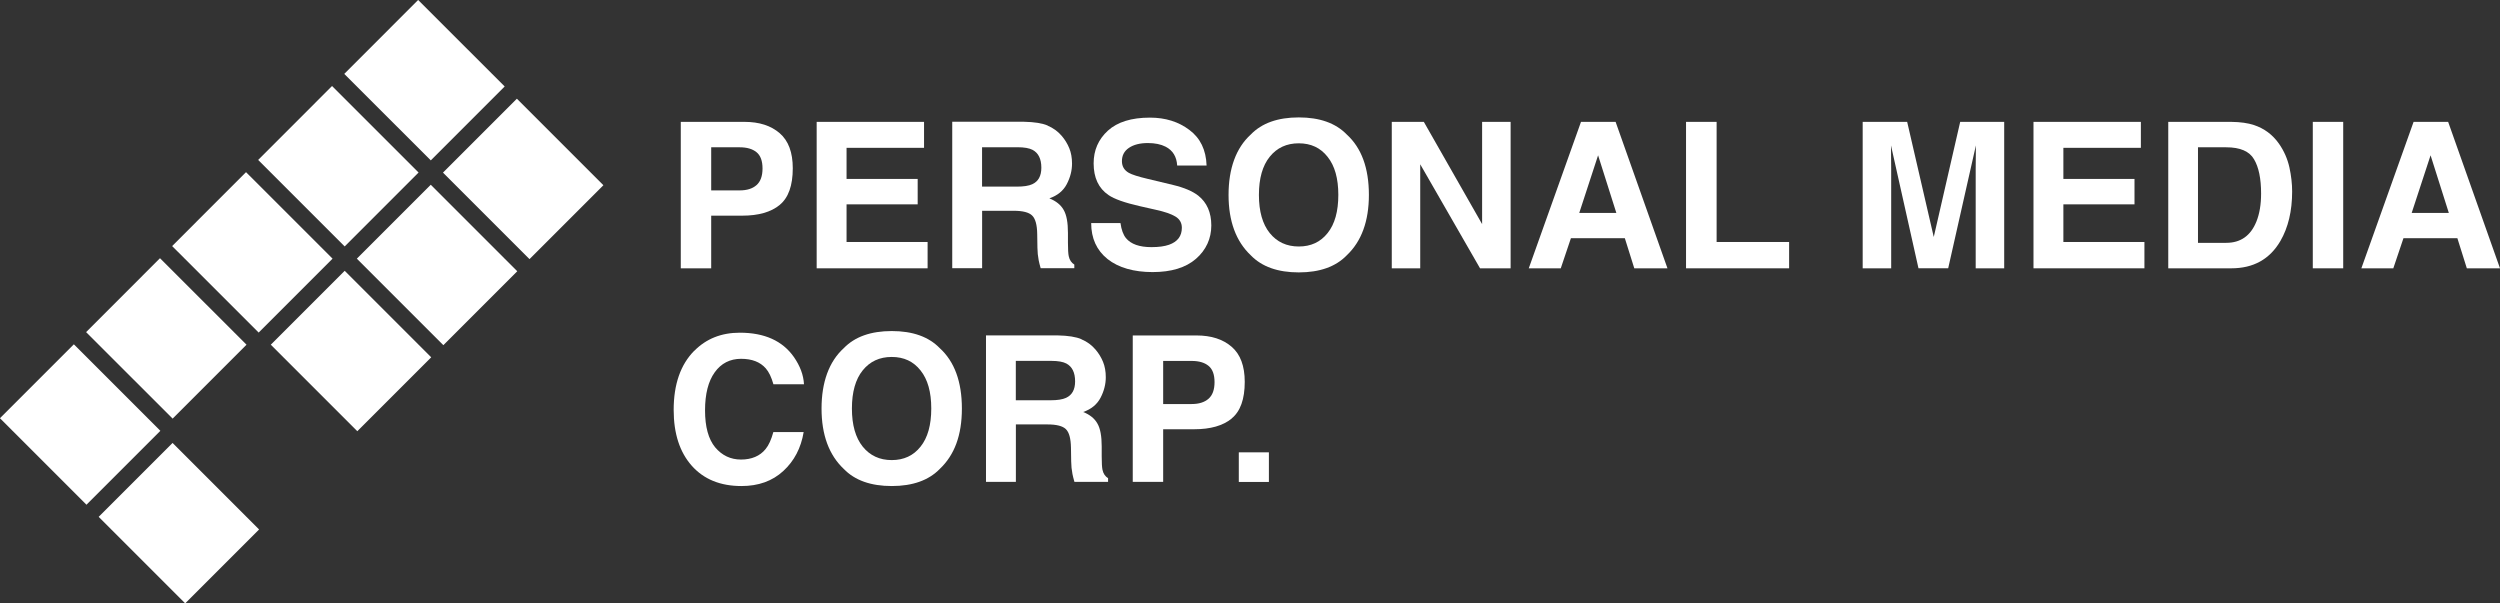 <svg viewBox="0 0 471 113.68" xmlns="http://www.w3.org/2000/svg" data-name="レイヤー 1" id="_レイヤー_1">
  <rect x="0" y="0" width="471" height="113.68" fill="#333333" stroke="none"/>
  <defs>
    <style>
      .cls-1 {
        fill-rule: evenodd;
      }

      .cls-1, .cls-2 {
        fill: #fff;
      }
    </style>
  </defs>
  <g>
    <g>
      <path d="M130.81,66.09c2.24-2.27,5.1-3.41,8.57-3.41,4.64,0,8.03,1.52,10.18,4.57,1.19,1.71,1.82,3.42,1.91,5.14h-5.76c-.37-1.32-.85-2.32-1.44-2.99-1.05-1.2-2.6-1.8-4.66-1.8s-3.75.85-4.96,2.55c-1.21,1.68-1.82,4.08-1.82,7.17s.64,5.42,1.91,6.96c1.29,1.53,2.91,2.3,4.88,2.3s3.56-.66,4.62-1.98c.59-.71,1.07-1.78,1.46-3.2h5.71c-.5,3.01-1.78,5.45-3.84,7.34-2.05,1.89-4.67,2.83-7.88,2.83-3.97,0-7.09-1.27-9.36-3.82-2.27-2.56-3.41-6.06-3.41-10.52,0-4.82,1.29-8.53,3.87-11.14Z" class="cls-1"></path>
      <path d="M173.43,84.15c1.35-1.68,2.02-4.08,2.02-7.19s-.67-5.48-2.02-7.17c-1.34-1.7-3.14-2.54-5.43-2.54s-4.1.84-5.46,2.52c-1.36,1.68-2.04,4.08-2.04,7.19s.68,5.5,2.04,7.19c1.36,1.68,3.18,2.53,5.46,2.53s4.09-.84,5.43-2.53ZM177.05,88.35c-2.08,2.14-5.1,3.22-9.04,3.22s-6.96-1.07-9.04-3.22c-2.79-2.63-4.19-6.43-4.19-11.38s1.4-8.85,4.19-11.38c2.08-2.15,5.1-3.22,9.04-3.22s6.95,1.07,9.04,3.22c2.78,2.53,4.17,6.33,4.17,11.38s-1.39,8.75-4.17,11.38Z" class="cls-1"></path>
      <path d="M191.38,68v7.41h6.53c1.3,0,2.27-.15,2.92-.45,1.15-.52,1.72-1.56,1.72-3.11,0-1.67-.56-2.79-1.66-3.37-.62-.32-1.56-.49-2.81-.49h-6.7ZM203.73,63.92c1.05.43,1.93,1.08,2.66,1.93.6.7,1.07,1.47,1.42,2.32.35.85.52,1.82.52,2.9,0,1.31-.33,2.6-.99,3.87-.66,1.26-1.75,2.15-3.27,2.68,1.27.51,2.17,1.24,2.69,2.19.54.93.8,2.37.8,4.3v1.85c0,1.26.05,2.11.15,2.56.15.71.5,1.23,1.05,1.57v.69h-6.34c-.17-.61-.3-1.1-.37-1.48-.15-.77-.23-1.56-.24-2.37l-.04-2.57c-.03-1.76-.35-2.93-.97-3.52-.61-.59-1.77-.88-3.46-.88h-5.95v10.82h-5.63v-27.59h13.53c1.93.04,3.42.27,4.45.71Z" class="cls-1"></path>
      <path d="M227.68,68.92c-.75-.61-1.8-.92-3.17-.92h-5.37v8.12h5.37c1.36,0,2.41-.33,3.17-.99.76-.66,1.14-1.71,1.14-3.14s-.38-2.46-1.14-3.07ZM232.06,78.85c-1.65,1.35-4,2.02-7.06,2.02h-5.86v9.92h-5.73v-27.59h12.01c2.77,0,4.98.71,6.62,2.13,1.65,1.42,2.47,3.63,2.47,6.61,0,3.26-.82,5.56-2.47,6.9Z" class="cls-1"></path>
      <rect height="5.58" width="5.67" y="85.22" x="233.39" class="cls-2"></rect>
    </g>
    <g>
      <path d="M142.52,28.67c-.75-.61-1.8-.92-3.16-.92h-5.37v8.12h5.37c1.36,0,2.41-.33,3.16-.99.76-.66,1.14-1.71,1.14-3.14s-.38-2.46-1.14-3.07ZM146.9,38.61c-1.65,1.35-4,2.02-7.05,2.02h-5.86v9.92h-5.73v-27.59h12.01c2.77,0,4.98.71,6.62,2.13,1.65,1.42,2.47,3.62,2.47,6.61,0,3.26-.82,5.56-2.47,6.91Z" class="cls-1"></path>
      <polygon points="174.09 27.85 159.49 27.85 159.49 33.71 172.89 33.71 172.89 38.5 159.49 38.5 159.49 45.59 174.76 45.59 174.76 50.55 153.86 50.55 153.86 22.96 174.09 22.96 174.09 27.85" class="cls-1"></polygon>
      <path d="M185.02,27.75v7.41h6.53c1.3,0,2.27-.15,2.92-.45,1.15-.52,1.72-1.56,1.72-3.11,0-1.67-.56-2.79-1.66-3.37-.62-.32-1.56-.49-2.81-.49h-6.7ZM197.37,23.67c1.05.44,1.93,1.08,2.66,1.93.6.7,1.07,1.47,1.42,2.32.35.85.52,1.82.52,2.9,0,1.31-.33,2.6-.99,3.87-.66,1.26-1.75,2.15-3.28,2.68,1.27.51,2.17,1.24,2.7,2.19.54.94.8,2.37.8,4.3v1.85c0,1.26.05,2.11.15,2.56.15.71.5,1.24,1.05,1.57v.69h-6.34c-.17-.61-.3-1.1-.37-1.48-.15-.77-.23-1.57-.24-2.38l-.04-2.56c-.02-1.76-.35-2.93-.97-3.52-.61-.59-1.77-.88-3.46-.88h-5.95v10.82h-5.63v-27.59h13.53c1.93.04,3.42.27,4.45.71Z" class="cls-1"></path>
      <path d="M211.1,42.03c.17,1.26.52,2.2,1.03,2.83.94,1.14,2.54,1.7,4.81,1.7,1.36,0,2.46-.15,3.31-.45,1.61-.57,2.41-1.64,2.41-3.2,0-.91-.4-1.62-1.2-2.11-.8-.49-2.05-.92-3.76-1.29l-2.92-.66c-2.87-.65-4.85-1.35-5.95-2.11-1.86-1.27-2.79-3.26-2.79-5.97,0-2.47.9-4.52,2.69-6.16,1.8-1.63,4.43-2.45,7.92-2.45,2.91,0,5.38.77,7.43,2.32,2.06,1.53,3.14,3.77,3.24,6.7h-5.54c-.1-1.66-.82-2.84-2.17-3.54-.9-.46-2.02-.69-3.35-.69-1.48,0-2.67.3-3.56.9-.89.6-1.33,1.43-1.33,2.51,0,.99.44,1.72,1.31,2.21.56.32,1.76.71,3.59,1.14l4.75,1.14c2.08.5,3.65,1.17,4.72,2,1.64,1.3,2.47,3.18,2.47,5.63s-.97,4.62-2.9,6.29c-1.92,1.66-4.64,2.49-8.16,2.49s-6.42-.82-8.48-2.45c-2.06-1.65-3.09-3.91-3.09-6.78h5.5Z" class="cls-1"></path>
      <path d="M250.12,43.91c1.35-1.68,2.02-4.08,2.02-7.19s-.67-5.48-2.02-7.17c-1.33-1.7-3.14-2.55-5.43-2.55s-4.11.84-5.47,2.53c-1.36,1.68-2.04,4.08-2.04,7.19s.68,5.5,2.04,7.19c1.36,1.68,3.18,2.53,5.47,2.53s4.09-.84,5.43-2.53ZM253.73,48.1c-2.08,2.15-5.1,3.22-9.04,3.22-3.94,0-6.96-1.07-9.04-3.22-2.79-2.63-4.19-6.43-4.19-11.38s1.4-8.85,4.19-11.38c2.08-2.15,5.1-3.22,9.04-3.22s6.95,1.07,9.04,3.22c2.78,2.53,4.17,6.33,4.17,11.38,0,4.95-1.39,8.75-4.17,11.38Z" class="cls-1"></path>
      <polygon points="262.21 22.96 268.25 22.96 279.23 42.22 279.23 22.96 284.6 22.96 284.6 50.55 278.84 50.55 267.57 30.95 267.57 50.55 262.21 50.55 262.21 22.96" class="cls-1"></polygon>
      <path d="M297.52,40.12h7l-3.44-10.86-3.55,10.86ZM297.87,22.96h6.51l9.77,27.59h-6.25l-1.78-5.67h-10.16l-1.91,5.67h-6.03l9.84-27.59Z" class="cls-1"></path>
      <polygon points="317.65 22.96 323.41 22.96 323.41 45.59 337.07 45.59 337.07 50.55 317.65 50.55 317.65 22.96" class="cls-1"></polygon>
      <path d="M369.3,22.96h8.29v27.59h-5.37v-18.66c0-.54,0-1.29.02-2.25.01-.97.02-1.72.02-2.25l-5.22,23.15h-5.6l-5.18-23.15c0,.52,0,1.27.02,2.25.01.96.02,1.71.02,2.25v18.66h-5.37v-27.59h8.38l5.01,21.69,4.98-21.69Z" class="cls-1"></path>
      <polygon points="403.34 27.85 388.74 27.85 388.74 33.71 402.14 33.71 402.14 38.5 388.74 38.5 388.74 45.59 404.01 45.59 404.01 50.55 383.11 50.55 383.11 22.96 403.34 22.96 403.34 27.85" class="cls-1"></polygon>
      <path d="M414.1,27.75v18h5.32c2.72,0,4.61-1.34,5.69-4.02.59-1.47.88-3.23.88-5.26,0-2.81-.44-4.96-1.33-6.46-.87-1.51-2.62-2.26-5.24-2.26h-5.32ZM424.65,23.56c1.93.64,3.5,1.8,4.7,3.5.96,1.37,1.61,2.86,1.97,4.45.35,1.6.52,3.12.52,4.57,0,3.67-.74,6.78-2.21,9.32-2,3.43-5.08,5.15-9.25,5.15h-11.88v-27.59h11.88c1.71.02,3.13.22,4.27.6Z" class="cls-1"></path>
      <rect height="27.59" width="5.73" y="22.96" x="435.73" class="cls-2"></rect>
      <path d="M454.36,40.12h7l-3.44-10.86-3.56,10.86ZM454.72,22.96h6.51l9.77,27.59h-6.25l-1.78-5.67h-10.16l-1.91,5.67h-6.02l9.84-27.59Z" class="cls-1"></path>
    </g>
  </g>
  <g>
    <rect transform="translate(-52.13 34.11) rotate(-45)" height="23.05" width="19.69" y="68.45" x="5.26" class="cls-2"></rect>
    <rect transform="translate(-35.91 40.83) rotate(-45.01)" height="23.05" width="19.69" y="52.24" x="21.48" class="cls-2"></rect>
    <rect transform="translate(-19.69 47.55) rotate(-45.01)" height="23.05" width="19.69" y="36.02" x="37.69" class="cls-2"></rect>
    <rect transform="translate(-3.48 54.26) rotate(-45.01)" height="23.05" width="19.69" y="19.8" x="53.91" class="cls-2"></rect>
    <rect transform="translate(12.74 60.98) rotate(-45.01)" height="23.05" width="19.69" y="3.59" x="70.13" class="cls-2"></rect>
    <rect transform="translate(-59.83 52.7) rotate(-45)" height="23.05" width="19.69" y="87.04" x="23.86" class="cls-2"></rect>
    <rect transform="translate(-27.4 66.13) rotate(-45)" height="23.05" width="19.69" y="54.61" x="56.29" class="cls-2"></rect>
    <rect transform="translate(-11.18 72.85) rotate(-45)" height="23.05" width="19.69" y="38.39" x="72.5" class="cls-2"></rect>
    <rect transform="translate(5.04 79.57) rotate(-45)" height="23.05" width="19.69" y="22.18" x="88.72" class="cls-2"></rect>
  </g>
</svg>